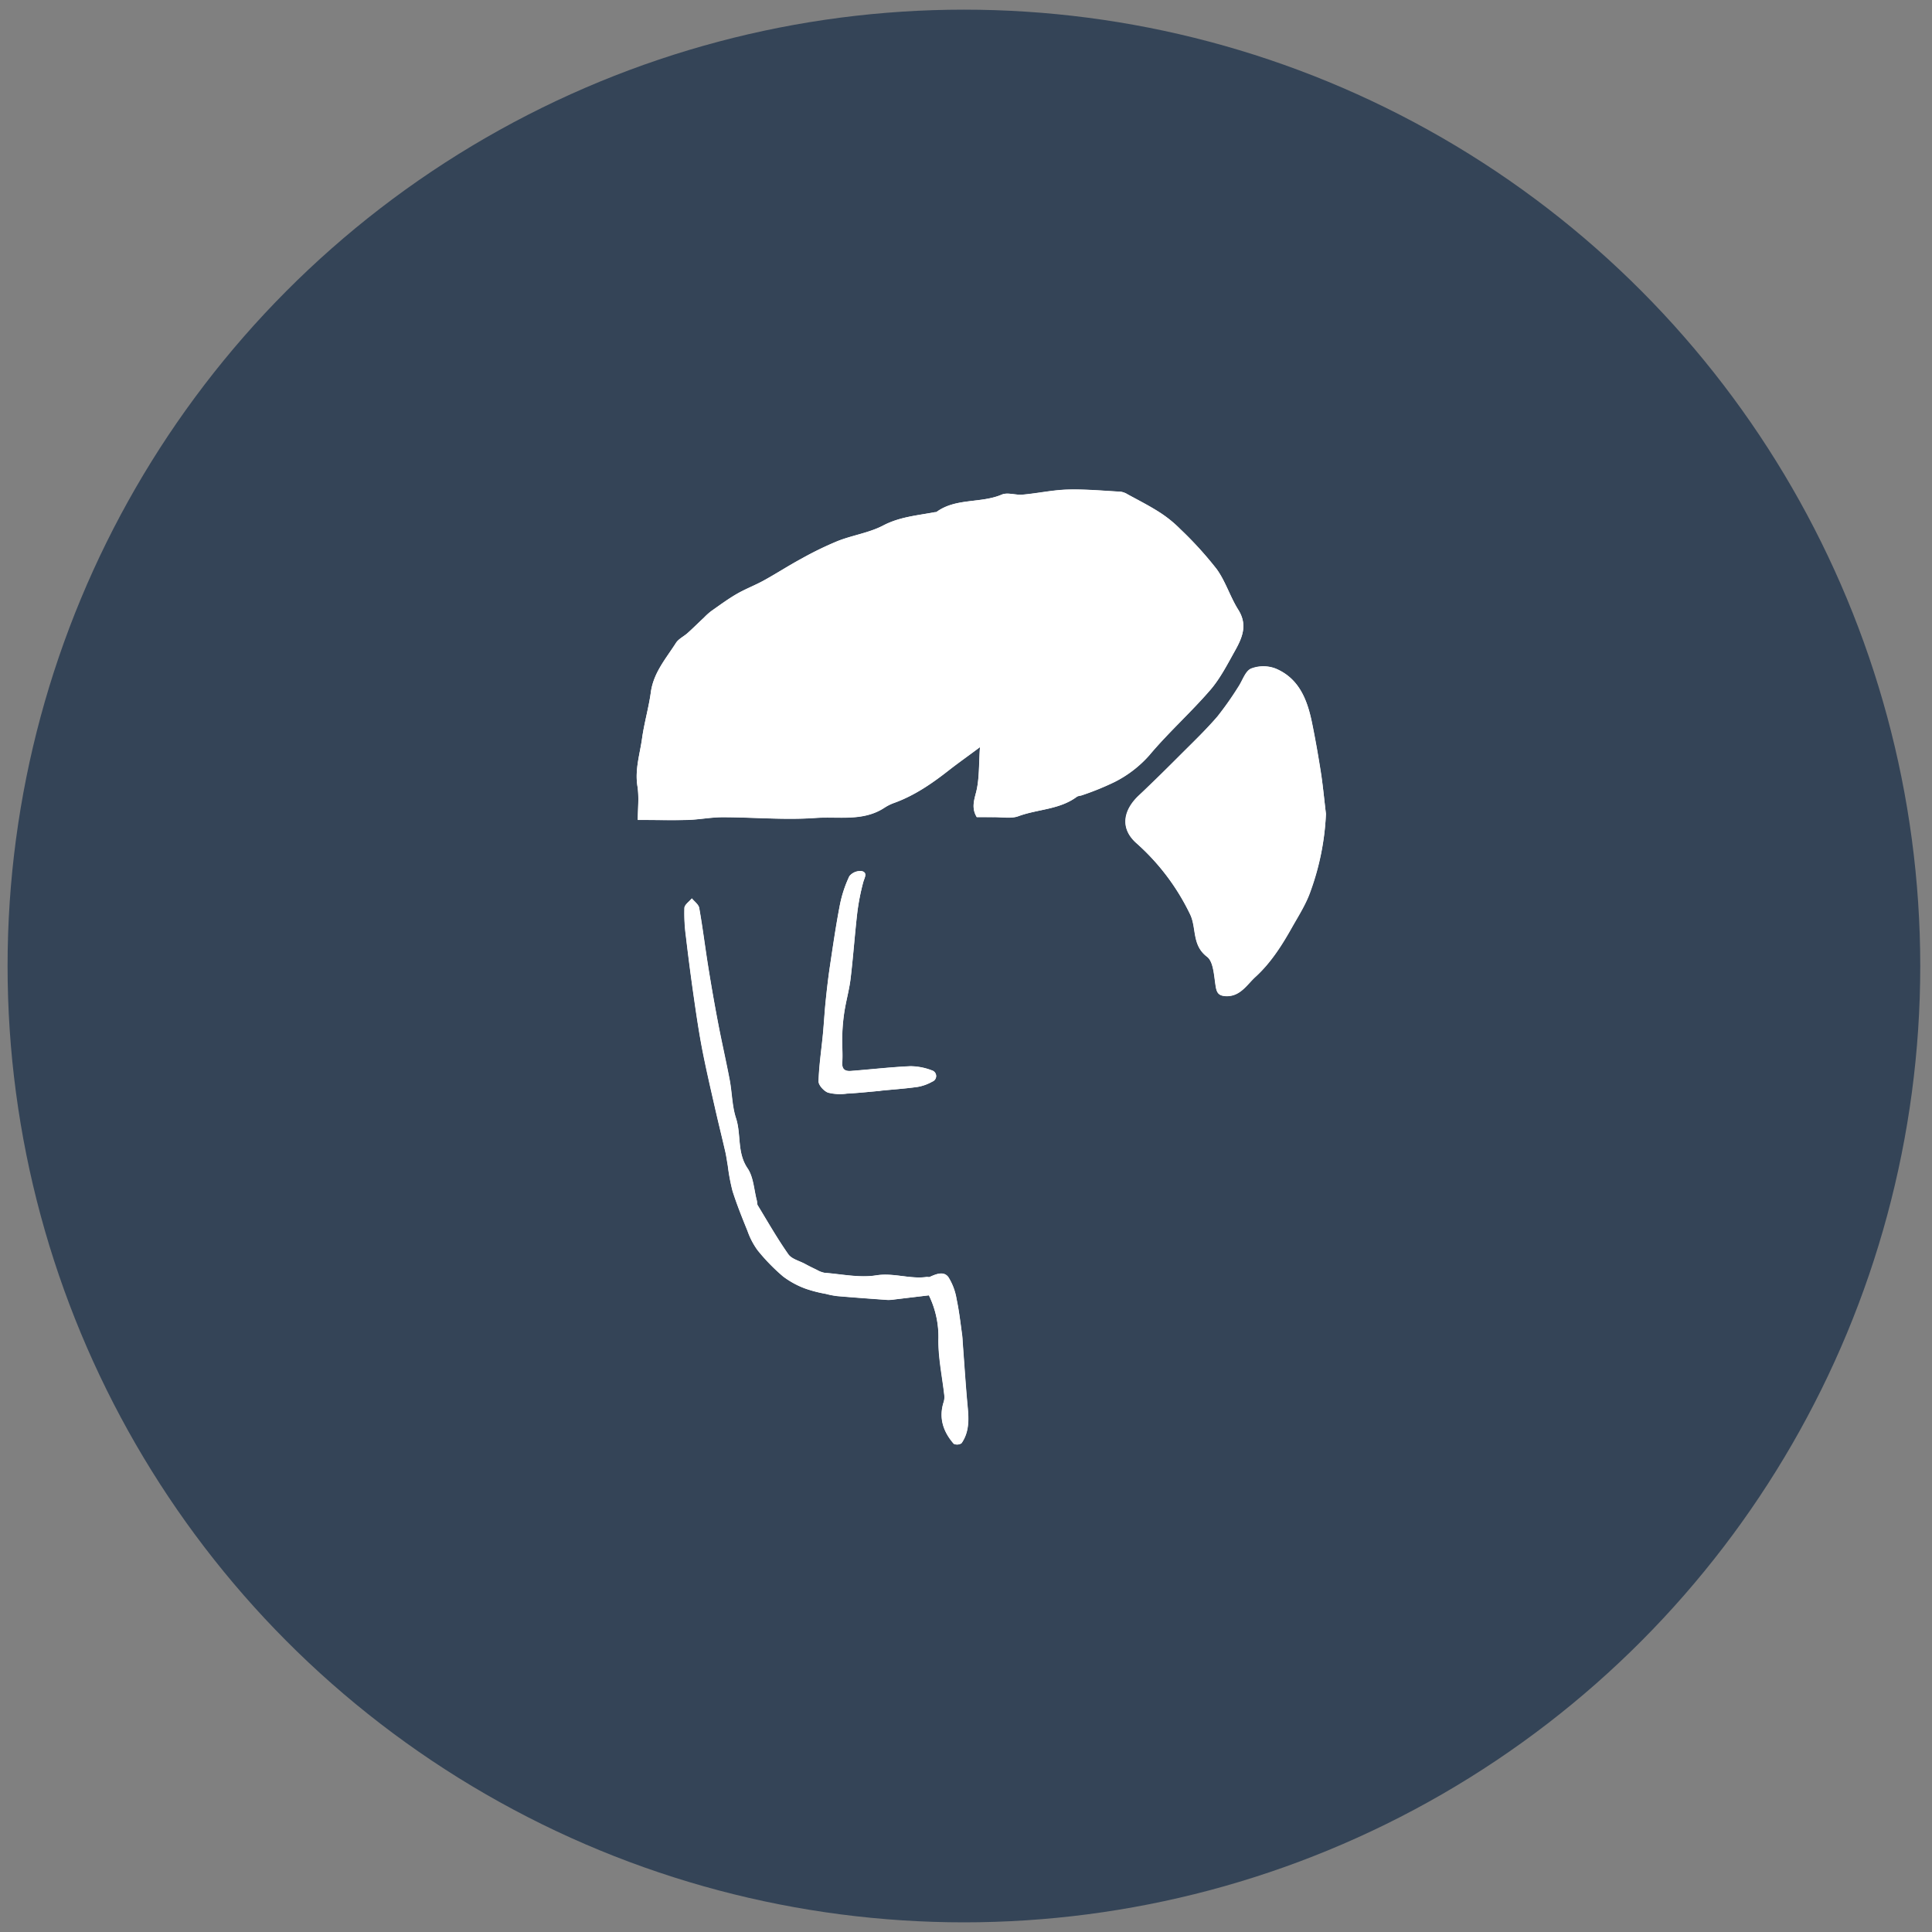 <svg id="レイヤー_2" data-name="レイヤー 2" xmlns="http://www.w3.org/2000/svg" viewBox="0 0 500 500"><rect x="0" y="0" width="500" height="500" fill="#808080" stroke="none"/><defs><style>.cls-1{fill:#344457;}.cls-2{fill:#fff;}</style></defs><title>leo3</title><circle class="cls-1" cx="249.46" cy="250" r="247.5"/><g id="MBBbfX"><path class="cls-2" d="M252.78,211.46c1.51,0,2.93,0,4.35,0,2.16,0,4.51.45,6.43-.25,5-1.82,10.61-1.66,15.09-5,.38-.28,1-.26,1.43-.44a70.93,70.93,0,0,0,8.37-3.41,30,30,0,0,0,9-6.93c4.93-5.9,10.72-11.07,15.76-16.88,2.58-3,4.43-6.61,6.36-10.09s3.37-6.72.89-10.67c-2.11-3.35-3.28-7.34-5.59-10.52A94,94,0,0,0,305.51,137a31.55,31.55,0,0,0-5.41-4.39c-2.65-1.7-5.47-3.13-8.24-4.64a4.69,4.69,0,0,0-1.85-.7c-4.57-.25-9.15-.67-13.71-.55-3.89.11-7.75,1-11.64,1.31-1.8.16-3.89-.68-5.42,0-5.42,2.3-11.81.82-16.83,4.45-.12.09-.32.06-.49.09-4.52.86-9.07,1.2-13.36,3.45-3.61,1.9-7.87,2.51-11.71,4a87,87,0,0,0-9.43,4.58c-3.29,1.78-6.44,3.83-9.72,5.63-2.3,1.27-4.79,2.2-7.06,3.52s-4.45,2.93-6.63,4.46a17,17,0,0,0-1.83,1.66c-1.42,1.34-2.8,2.72-4.25,4-1,.89-2.33,1.49-3,2.55-2.56,4-5.8,7.69-6.49,12.74-.55,4-1.72,7.94-2.28,12s-1.88,8-1.19,12.32c.46,2.86.09,5.85.09,8.73,4.61,0,8.77.1,12.91,0,3-.09,6-.7,9.07-.7,8,0,16.07.76,24,.19,6-.43,12.33,1,17.86-2.65a11.78,11.78,0,0,1,2.44-1.22c5.29-1.9,9.82-5,14.21-8.46,2.4-1.86,4.89-3.61,8.07-6-.33,4.4-.14,8.17-1,11.67C252,207.32,251.45,209.25,252.78,211.46Zm90.37-.83c-.41-3.39-.72-6.79-1.25-10.15-.69-4.46-1.46-8.9-2.36-13.32-1.21-6-3.3-11.56-9.38-14.14a8.84,8.84,0,0,0-6.43,0c-1.51.69-2.2,3.14-3.31,4.77a83.43,83.43,0,0,1-5.41,7.67c-2.81,3.26-5.91,6.28-9,9.33-3.7,3.7-7.42,7.4-11.24,11-4,3.72-5.08,8.43-.77,12.32a58.49,58.49,0,0,1,14,18.54c1.67,3.52.4,7.94,4.34,10.92,1.77,1.34,1.81,5.16,2.3,7.91.28,1.57.88,2.15,2.37,2.27,3.87.31,5.65-2.91,7.89-5,4-3.63,6.91-8.25,9.55-13,1.7-3,3.62-6,4.73-9.29A66.88,66.88,0,0,0,343.15,210.64ZM240.4,335.23a24.48,24.48,0,0,1,2.48,11.53c0,4.77,1,9.54,1.53,14.31a4.27,4.27,0,0,1-.16,1.73c-1.33,4.15-.12,7.71,2.61,10.84a2.08,2.08,0,0,0,2-.15c2-2.85,1.9-6.07,1.59-9.38-.51-5.43-.85-10.88-1.26-16.32-.06-.83-.08-1.66-.2-2.49-.43-3-.76-6.07-1.4-9.05a15.41,15.41,0,0,0-2.12-5.72c-1.21-1.67-3.19-.81-4.85-.07-.21.09-.5,0-.75,0-4.37.64-8.57-1.13-13.1-.41-4.31.69-8.9-.32-13.37-.66a6.31,6.31,0,0,1-2-.77c-1-.49-2.08-1-3.09-1.56-1.46-.78-3.41-1.24-4.27-2.46-2.86-4.07-5.34-8.42-7.93-12.68-.2-.33-.12-.82-.23-1.23-.74-2.82-.85-6.07-2.4-8.35-2.78-4.09-1.61-8.77-3-13-1-3.1-1-6.54-1.61-9.8-.9-4.8-2-9.56-2.93-14.35s-1.81-9.84-2.6-14.77c-.83-5.14-1.46-10.32-2.37-15.45-.16-.91-1.24-1.66-1.9-2.48-.67.83-1.87,1.63-1.92,2.49a44.9,44.9,0,0,0,.4,7.45q.93,7.94,2.07,15.85c.64,4.46,1.3,8.92,2.15,13.34,1,5,2.11,9.87,3.23,14.8.88,3.87,1.84,7.73,2.73,11.6.28,1.21.43,2.44.65,3.66a51.48,51.48,0,0,0,1.23,6.55c1.11,3.49,2.48,6.9,3.86,10.29a19.45,19.45,0,0,0,2.6,5,50,50,0,0,0,6.62,6.81,22.41,22.41,0,0,0,5.85,3.17,34,34,0,0,0,5.23,1.34,20.51,20.51,0,0,0,2.93.57c4.35.37,8.71.68,13.06,1a9.35,9.35,0,0,0,1.74-.13Zm-12.56-52.92v-.05c3.24-.31,6.49-.52,9.71-1a11.87,11.87,0,0,0,3.75-1.36,1.53,1.53,0,0,0-.11-2.9,15.77,15.77,0,0,0-5.56-1.08c-5.14.23-10.26.83-15.39,1.22-1.4.11-2.37-.31-2.25-2.15.15-2.37-.1-4.77,0-7.16a48.92,48.92,0,0,1,.56-6.09c.45-2.86,1.26-5.67,1.6-8.54.68-5.68,1.07-11.39,1.73-17.06a58,58,0,0,1,1.53-7.82c.3-1.14,1.24-2.48-.36-2.89a3.62,3.62,0,0,0-3.22,1.31,31.59,31.59,0,0,0-2.47,7.54c-1,5.27-1.78,10.6-2.58,15.91-.44,2.95-.78,5.92-1.08,8.88s-.44,5.68-.71,8.52c-.39,4.08-1,8.14-1.13,12.23,0,1,1.38,2.53,2.46,2.93a12.62,12.62,0,0,0,4.89.25C222.07,282.88,225,282.56,227.84,282.31Z"/><path class="cls-2" d="M252.78,211.46c-1.33-2.21-.75-4.14-.16-6.45.9-3.5.71-7.27,1-11.67-3.18,2.34-5.67,4.09-8.07,6-4.39,3.41-8.93,6.56-14.21,8.46a11.78,11.78,0,0,0-2.44,1.22c-5.53,3.62-11.91,2.22-17.86,2.65-8,.57-16-.18-24-.19-3,0-6,.6-9.07.7-4.15.13-8.3,0-12.91,0,0-2.89.37-5.88-.09-8.73-.69-4.28.62-8.25,1.19-12.32s1.73-7.94,2.28-12c.69-5.05,3.93-8.71,6.49-12.74.67-1.06,2-1.66,3-2.55,1.45-1.31,2.83-2.69,4.25-4a17,17,0,0,1,1.83-1.66c2.18-1.53,4.33-3.13,6.63-4.46s4.76-2.25,7.06-3.52c3.28-1.81,6.42-3.86,9.72-5.63a87,87,0,0,1,9.43-4.58c3.84-1.51,8.11-2.12,11.71-4,4.28-2.25,8.84-2.59,13.36-3.45.16,0,.37,0,.49-.09,5-3.62,11.41-2.15,16.83-4.45,1.52-.65,3.62.19,5.42,0,3.89-.35,7.75-1.21,11.64-1.31,4.56-.13,9.14.3,13.71.55a4.69,4.69,0,0,1,1.85.7c2.77,1.51,5.59,2.94,8.24,4.64a31.55,31.55,0,0,1,5.41,4.39,94,94,0,0,1,9.37,10.33c2.3,3.19,3.48,7.17,5.59,10.52,2.48,3.94,1,7.32-.89,10.67s-3.79,7.12-6.36,10.09c-5,5.81-10.82,11-15.76,16.88a30,30,0,0,1-9,6.93,70.93,70.93,0,0,1-8.37,3.41c-.46.18-1.05.16-1.43.44-4.48,3.3-10.11,3.15-15.09,5-1.92.7-4.28.21-6.43.25C255.71,211.48,254.29,211.46,252.78,211.46Z"/><path class="cls-2" d="M343.15,210.64a66.88,66.88,0,0,1-3.91,19.88c-1.11,3.26-3,6.26-4.73,9.29-2.64,4.72-5.55,9.33-9.55,13-2.24,2-4,5.27-7.89,5-1.5-.12-2.09-.7-2.37-2.27-.49-2.75-.53-6.57-2.3-7.91-3.94-3-2.67-7.4-4.34-10.92a58.49,58.49,0,0,0-14-18.54c-4.31-3.89-3.21-8.6.77-12.32,3.83-3.57,7.54-7.27,11.24-11,3-3.05,6.15-6.07,9-9.33a83.43,83.43,0,0,0,5.41-7.67c1.11-1.63,1.8-4.08,3.31-4.77a8.84,8.84,0,0,1,6.43,0c6.07,2.58,8.17,8.18,9.38,14.14.9,4.42,1.67,8.87,2.36,13.32C342.42,203.85,342.74,207.25,343.15,210.64Z"/><path class="cls-2" d="M240.4,335.23l-8.94,1.08a9.35,9.35,0,0,1-1.74.13c-4.36-.31-8.71-.62-13.06-1a20.51,20.51,0,0,1-2.93-.57,34,34,0,0,1-5.23-1.34,22.41,22.41,0,0,1-5.85-3.17,50,50,0,0,1-6.62-6.81,19.45,19.45,0,0,1-2.6-5c-1.38-3.39-2.75-6.81-3.86-10.29a51.48,51.48,0,0,1-1.23-6.55c-.22-1.22-.37-2.45-.65-3.66-.89-3.87-1.86-7.73-2.73-11.6-1.12-4.92-2.27-9.84-3.23-14.8-.85-4.42-1.51-8.88-2.15-13.34q-1.14-7.91-2.07-15.85a44.9,44.9,0,0,1-.4-7.45c0-.86,1.25-1.66,1.92-2.49.66.82,1.74,1.57,1.9,2.48.91,5.13,1.54,10.31,2.37,15.45q1.2,7.4,2.6,14.77c.92,4.8,2,9.56,2.93,14.35.61,3.26.58,6.69,1.61,9.8,1.41,4.25.24,8.94,3,13,1.55,2.28,1.65,5.53,2.4,8.35.11.4,0,.9.23,1.23,2.59,4.26,5.07,8.6,7.93,12.68.86,1.22,2.81,1.68,4.27,2.46,1,.55,2,1.07,3.09,1.56a6.31,6.31,0,0,0,2,.77c4.46.34,9.05,1.35,13.37.66,4.53-.72,8.73,1,13.1.41.25,0,.54.07.75,0,1.65-.75,3.64-1.6,4.85.07a15.41,15.41,0,0,1,2.12,5.72c.64,3,1,6,1.4,9.05.12.82.14,1.66.2,2.49.41,5.44.75,10.89,1.26,16.32.31,3.3.37,6.53-1.59,9.38a2.08,2.08,0,0,1-2,.15c-2.73-3.13-3.94-6.69-2.61-10.84a4.27,4.27,0,0,0,.16-1.73c-.54-4.77-1.57-9.55-1.53-14.31A24.48,24.48,0,0,0,240.4,335.23Z"/><path class="cls-2" d="M227.84,282.31c-2.89.25-5.77.57-8.66.73a12.62,12.62,0,0,1-4.89-.25c-1.08-.4-2.49-1.94-2.46-2.93.11-4.08.74-8.15,1.13-12.23.27-2.84.42-5.69.71-8.52s.64-5.93,1.08-8.88c.79-5.31,1.55-10.64,2.58-15.91a31.59,31.59,0,0,1,2.47-7.54,3.62,3.62,0,0,1,3.22-1.31c1.6.41.66,1.74.36,2.89a58,58,0,0,0-1.53,7.82c-.66,5.68-1.05,11.39-1.73,17.06-.34,2.87-1.15,5.68-1.6,8.54a48.92,48.92,0,0,0-.56,6.09c-.08,2.38.17,4.78,0,7.16-.12,1.83.85,2.25,2.25,2.15,5.13-.39,10.25-1,15.39-1.22a15.77,15.77,0,0,1,5.56,1.08,1.53,1.53,0,0,1,.11,2.9,11.87,11.87,0,0,1-3.75,1.36c-3.22.45-6.47.66-9.71,1Z"/></g></svg>